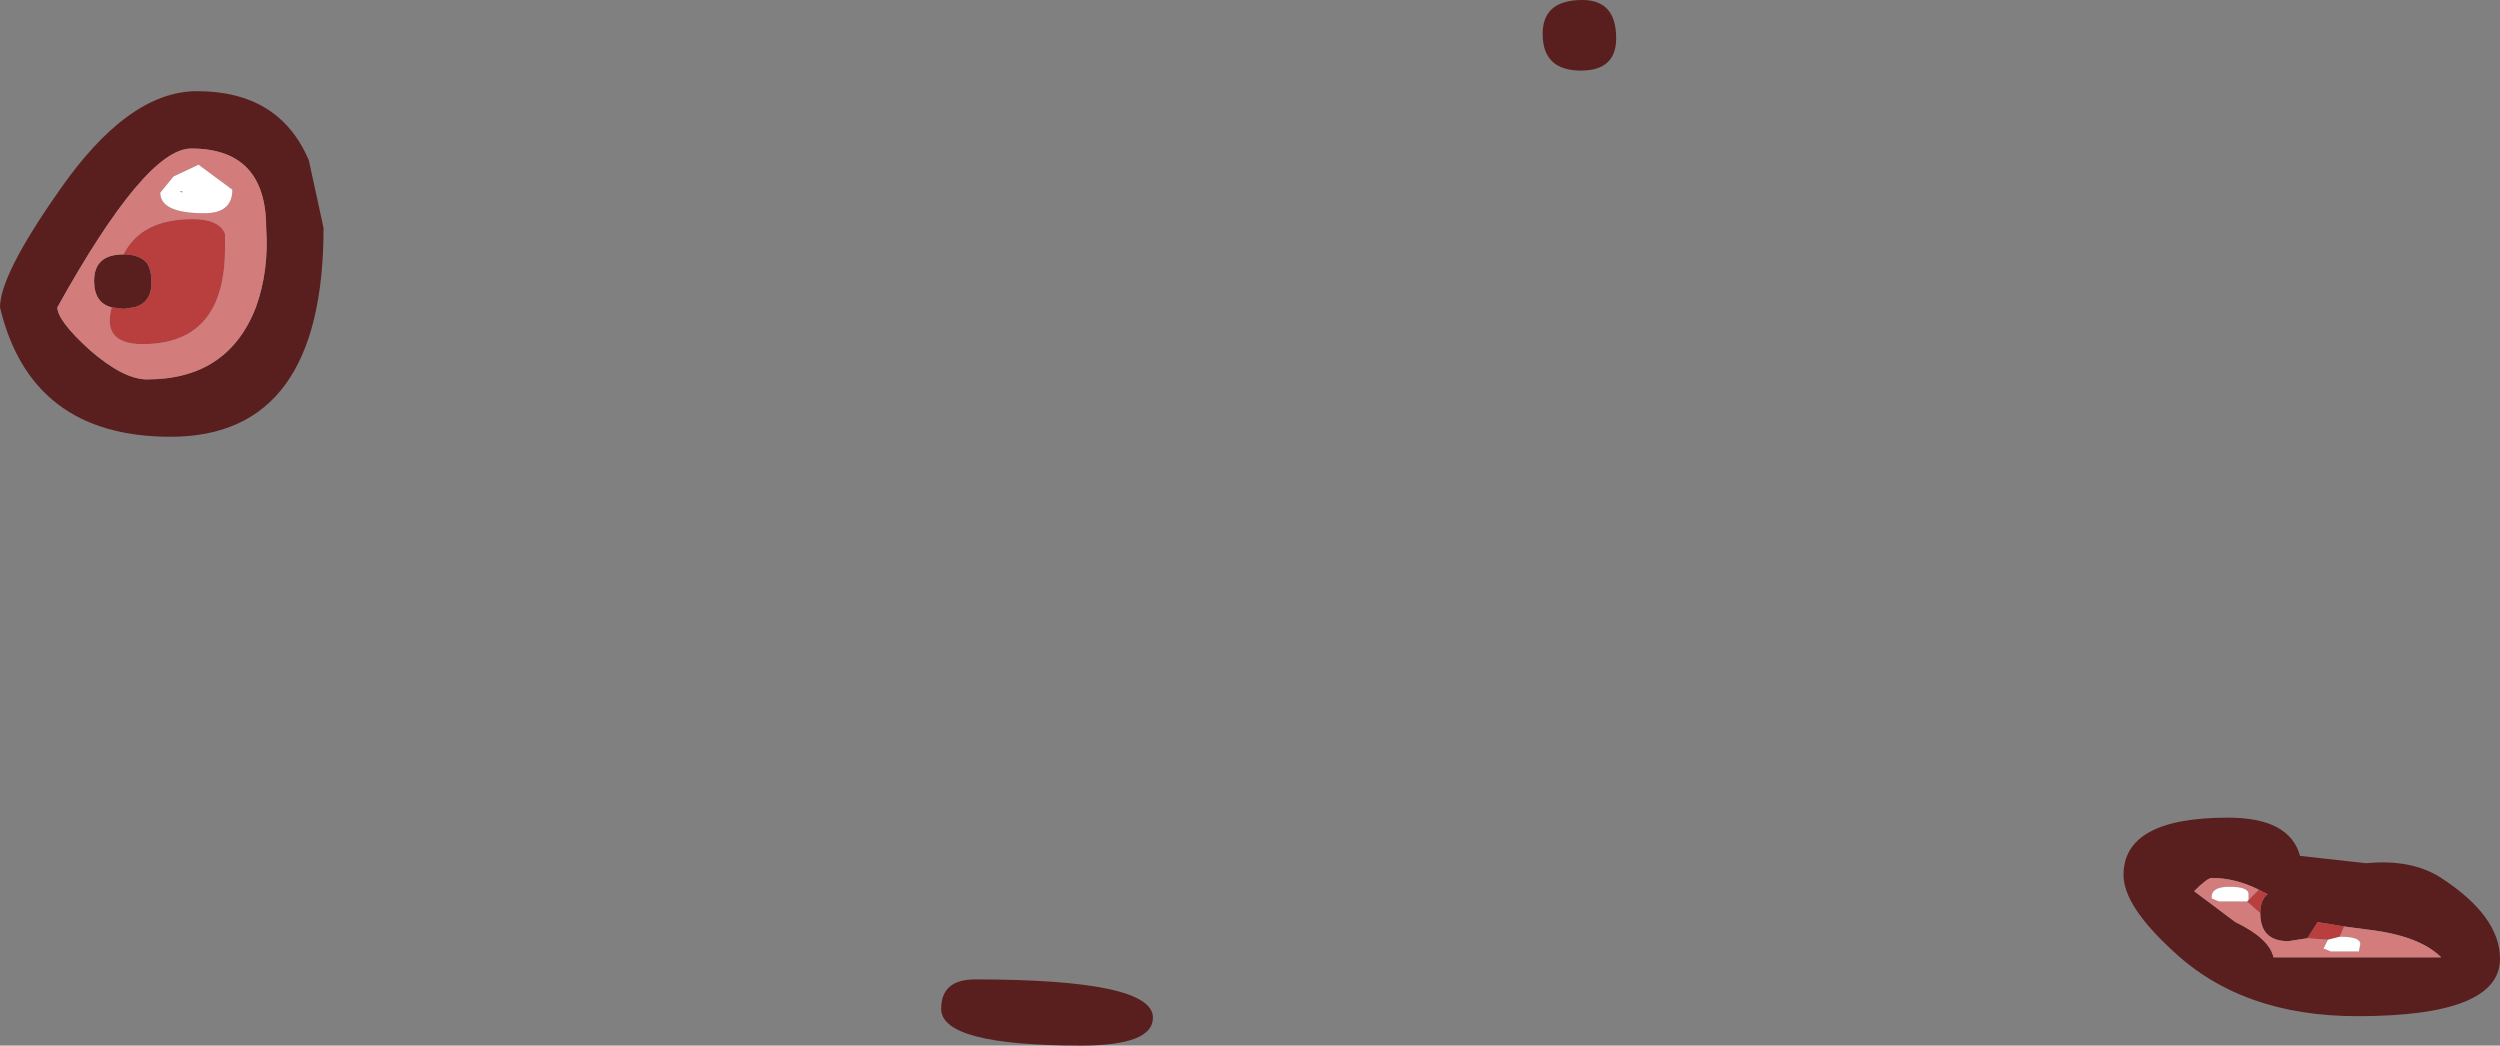 <?xml version="1.0" encoding="UTF-8" standalone="no"?>
<svg xmlns:xlink="http://www.w3.org/1999/xlink" height="35.55px" width="85.0px" xmlns="http://www.w3.org/2000/svg">
  <rect width="100%" height="100%" fill="#808080" stroke="none"/>
  <g transform="matrix(1.0, 0.0, 0.0, 1.0, 37.55, 22.35)">
    <path d="M17.4 -21.05 Q17.4 -19.95 16.2 -19.95 14.9 -19.95 14.9 -21.2 14.9 -22.35 16.25 -22.35 17.4 -22.35 17.4 -21.05 M42.15 9.15 L41.25 9.0 40.9 9.55 40.25 9.65 Q39.3 9.65 39.3 8.7 39.3 8.25 39.55 8.05 L39.25 7.9 Q38.45 7.5 37.65 7.5 37.5 7.5 37.05 7.95 L38.45 9.0 Q39.6 9.55 39.75 10.2 L45.45 10.2 Q44.7 9.45 42.9 9.25 L42.15 9.15 M42.9 7.0 Q44.45 6.85 45.45 7.5 47.45 8.8 47.45 10.25 47.45 12.2 42.6 12.2 38.7 12.2 36.35 10.0 34.65 8.45 34.65 7.4 34.65 5.45 38.2 5.45 40.3 5.45 40.65 6.75 L42.9 7.0 M-26.55 -14.6 Q-26.55 -7.5 -31.75 -7.5 -36.5 -7.5 -37.55 -11.9 -37.55 -13.0 -35.55 -15.85 -33.2 -19.25 -30.85 -19.25 -28.05 -19.25 -27.05 -16.9 L-26.55 -14.6 M-33.75 -11.9 Q-34.35 -12.05 -34.35 -12.8 -34.35 -13.7 -33.35 -13.7 -32.8 -13.7 -32.55 -13.4 -32.4 -13.15 -32.4 -12.75 -32.4 -12.05 -33.0 -11.9 L-33.35 -11.85 -33.75 -11.9 M-34.5 -10.45 Q-33.35 -9.45 -32.55 -9.45 -29.8 -9.45 -28.85 -11.9 -28.4 -13.15 -28.5 -14.6 -28.5 -17.3 -31.05 -17.3 -32.6 -17.3 -35.6 -11.9 -35.6 -11.45 -34.5 -10.45 M-5.55 11.95 Q-5.55 10.95 -4.4 10.95 1.65 10.95 1.65 12.25 1.65 13.2 -0.8 13.2 -5.55 13.2 -5.55 11.95" fill="#591e1e" fill-rule="evenodd" stroke="none"/>
    <path d="M40.9 9.55 L41.25 9.0 42.15 9.15 42.0 9.5 41.6 9.6 40.9 9.55 M39.25 7.9 L39.55 8.05 Q39.3 8.25 39.3 8.7 L38.85 8.3 38.9 8.25 39.25 7.9 M-33.35 -13.7 Q-32.75 -14.9 -31.0 -14.9 -30.1 -14.9 -29.9 -14.4 L-29.9 -13.9 Q-29.9 -10.65 -32.7 -10.65 -34.1 -10.65 -33.75 -11.9 L-33.35 -11.85 -33.0 -11.9 Q-32.4 -12.05 -32.4 -12.75 -32.4 -13.15 -32.55 -13.4 -32.8 -13.7 -33.35 -13.7" fill="#b93e3e" fill-rule="evenodd" stroke="none"/>
    <path d="M40.9 9.55 L41.6 9.6 41.45 9.9 41.7 10.0 42.65 10.0 42.7 9.75 Q42.7 9.5 42.05 9.5 L42.0 9.5 42.15 9.15 42.9 9.25 Q44.7 9.45 45.45 10.2 L39.75 10.2 Q39.6 9.55 38.45 9.0 L37.05 7.95 Q37.5 7.5 37.65 7.5 38.45 7.5 39.25 7.9 L38.9 8.25 38.9 8.05 Q38.9 7.8 38.25 7.8 37.6 7.8 37.65 8.2 L37.9 8.3 38.85 8.3 39.3 8.7 Q39.3 9.65 40.25 9.65 L40.9 9.55 M-33.75 -11.9 Q-34.1 -10.65 -32.7 -10.65 -29.9 -10.65 -29.9 -13.9 L-29.9 -14.4 Q-30.1 -14.9 -31.0 -14.9 -32.75 -14.9 -33.35 -13.7 -34.35 -13.7 -34.35 -12.8 -34.35 -12.05 -33.75 -11.9 M-31.65 -16.35 L-32.1 -15.8 Q-32.1 -15.1 -30.6 -15.1 -29.65 -15.1 -29.65 -15.9 L-30.8 -16.75 -31.65 -16.35 M-31.35 -15.8 L-31.45 -15.85 -31.35 -15.85 -31.35 -15.8 M-34.5 -10.45 Q-35.6 -11.45 -35.6 -11.9 -32.6 -17.3 -31.05 -17.3 -28.5 -17.3 -28.5 -14.6 -28.4 -13.15 -28.85 -11.9 -29.8 -9.45 -32.55 -9.45 -33.35 -9.45 -34.5 -10.45" fill="#d37c7c" fill-rule="evenodd" stroke="none"/>
    <path d="M41.6 9.6 L42.0 9.5 42.05 9.5 Q42.7 9.5 42.7 9.75 L42.65 10.0 41.7 10.0 41.45 9.9 41.6 9.6 M38.9 8.25 L38.85 8.3 37.9 8.3 37.65 8.2 Q37.6 7.8 38.25 7.8 38.9 7.8 38.9 8.05 L38.9 8.25 M-31.65 -16.35 L-30.8 -16.75 -29.65 -15.9 Q-29.65 -15.1 -30.6 -15.1 -32.1 -15.1 -32.1 -15.8 L-31.65 -16.35 M-31.35 -15.8 L-31.35 -15.85 -31.45 -15.85 -31.35 -15.8" fill="#ffffff" fill-rule="evenodd" stroke="none"/>
  </g>
</svg>
